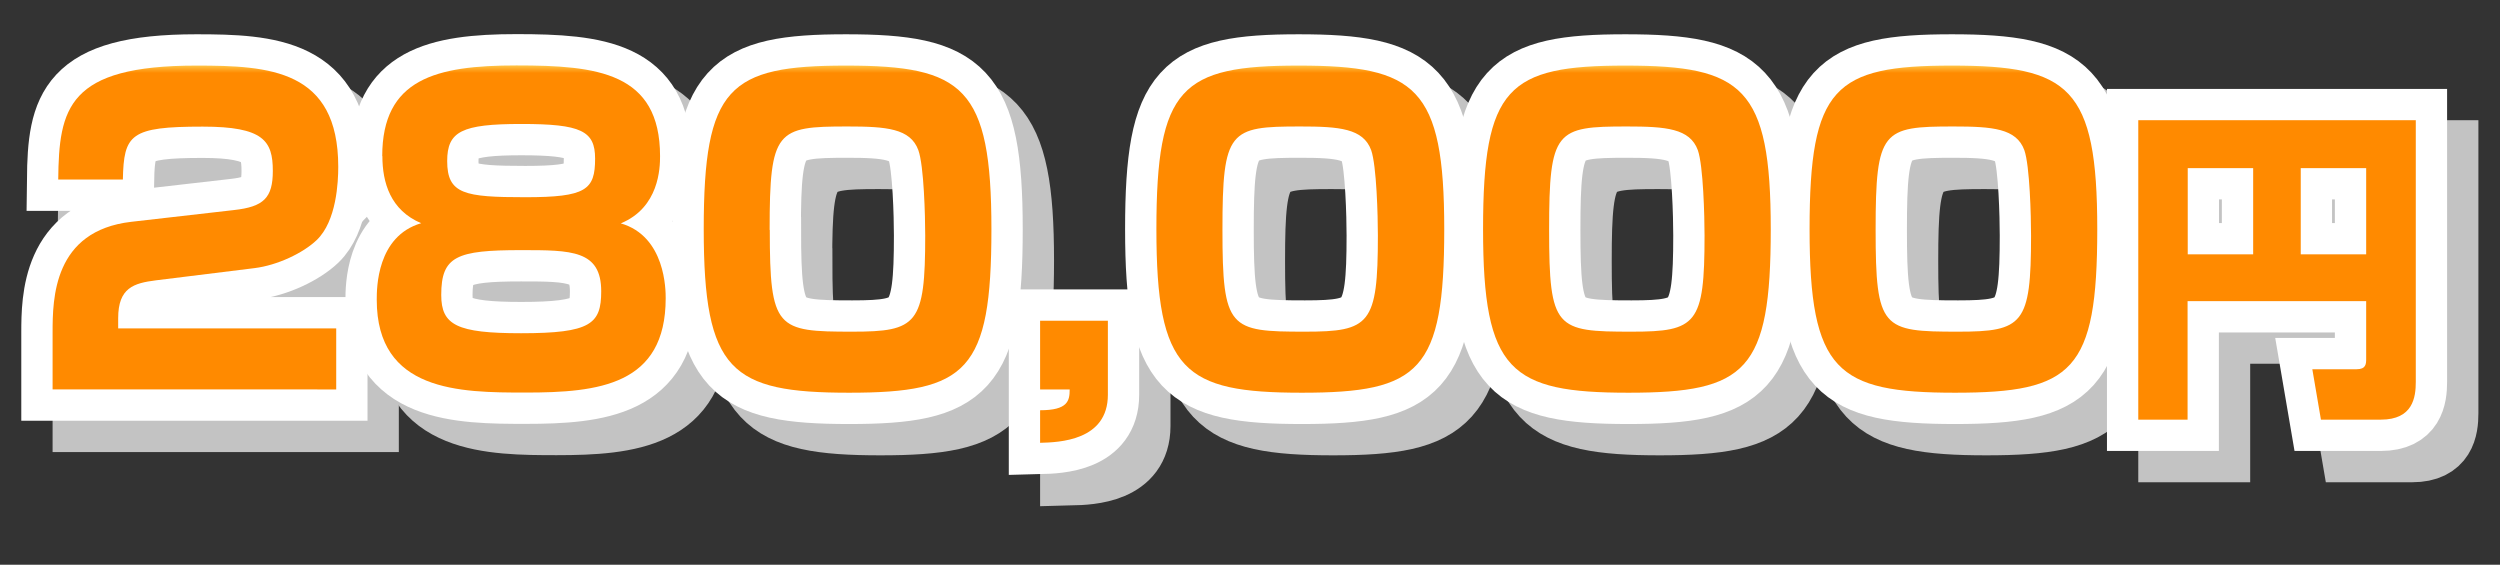 <?xml version="1.0" encoding="UTF-8"?><svg xmlns="http://www.w3.org/2000/svg" xmlns:xlink="http://www.w3.org/1999/xlink" viewBox="0 0 159.72 36.08"><rect x="0" y="0" width="159.72" height="36.08" fill="#333333" stroke="none"/><defs><style>.cls-1{fill:url(#_名称未設定グラデーション_198);}.cls-2{isolation:isolate;}.cls-3{stroke:#fff;}.cls-3,.cls-4{fill:none;stroke-miterlimit:10;stroke-width:4px;}.cls-5{mix-blend-mode:multiply;}.cls-4{stroke:#c3c3c3;}</style><linearGradient id="_名称未設定グラデーション_198" x1="78.85" y1="28.29" x2="78.85" y2="4.18" gradientUnits="userSpaceOnUse"><stop offset=".98" stop-color="#ff8a00"/><stop offset="1" stop-color="#ffc547"/></linearGradient></defs><g class="cls-2"><g id="_プロ"><g class="cls-5"><path class="cls-4" d="M11.96,19.91c-1.41.18-2.41.47-2.41,2.42v.65h13.93v3.9H5.36v-3.64c0-2.16.05-6.5,5.04-7.07l6.55-.75c1.9-.21,2.48-.78,2.48-2.5,0-1.92-.59-2.83-4.48-2.83-4.63,0-5.04.49-5.1,3.38h-4.15c.05-4.55.59-7.28,8.83-7.28,4.66,0,9.06.26,9.06,6.47,0,.94-.1,3.46-1.38,4.68-.87.83-2.51,1.61-3.97,1.79l-6.3.78Z"/><path class="cls-4" d="M26.42,11.98c0-4.94,3.43-5.8,8.58-5.8s9.17.44,9.17,5.8c0,.73-.05,3.28-2.51,4.29,2.87.83,2.87,4.29,2.87,4.78,0,5.56-4.28,6.03-8.96,6.03-4.2,0-9.5-.05-9.5-5.93,0-.73,0-4.06,2.84-4.89-1.97-.83-2.48-2.6-2.48-4.29ZM30.19,20.85c0,1.92,1,2.44,5.1,2.44,4.46,0,5.12-.6,5.12-2.68,0-2.63-1.9-2.63-5.12-2.63-4.12,0-5.1.39-5.1,2.86ZM30.57,12.29c0,2.11,1.1,2.31,4.99,2.31s4.46-.47,4.46-2.47c0-1.77-.9-2.21-4.71-2.21s-4.74.47-4.74,2.37Z"/><path class="cls-4" d="M56.25,27.09c-7.55,0-9.29-1.38-9.29-10.45s1.59-10.45,9.09-10.45,9.29,1.38,9.29,10.45-1.56,10.45-9.09,10.45ZM51.18,16.69c0,6.34.44,6.5,5.27,6.5,4.15,0,4.66-.47,4.66-6.14,0-1.22-.08-4.47-.44-5.46-.51-1.38-2.02-1.51-4.53-1.51-4.53,0-4.97.23-4.97,6.6Z"/><path class="cls-4" d="M72.78,22.49v4.73c0,2.94-3.12,3.04-4.33,3.07v-2.08c1.77,0,1.89-.6,1.89-1.33h-1.89v-4.39h4.33Z"/><path class="cls-4" d="M85.17,27.09c-7.55,0-9.29-1.38-9.29-10.45s1.59-10.45,9.09-10.45,9.3,1.38,9.3,10.45-1.56,10.45-9.09,10.45ZM80.1,16.69c0,6.34.44,6.5,5.27,6.5,4.15,0,4.66-.47,4.66-6.14,0-1.22-.08-4.47-.43-5.46-.51-1.38-2.02-1.51-4.53-1.51-4.53,0-4.97.23-4.97,6.6Z"/><path class="cls-4" d="M106.04,27.09c-7.55,0-9.29-1.38-9.29-10.45s1.59-10.45,9.09-10.45,9.29,1.38,9.29,10.45-1.56,10.45-9.09,10.45ZM100.97,16.69c0,6.34.43,6.5,5.27,6.5,4.15,0,4.66-.47,4.66-6.14,0-1.22-.08-4.47-.43-5.46-.51-1.38-2.02-1.51-4.53-1.51-4.53,0-4.97.23-4.97,6.6Z"/><path class="cls-4" d="M126.9,27.09c-7.55,0-9.29-1.38-9.29-10.45s1.59-10.45,9.09-10.45,9.29,1.38,9.29,10.45-1.56,10.45-9.09,10.45ZM121.83,16.69c0,6.34.43,6.5,5.27,6.5,4.15,0,4.66-.47,4.66-6.14,0-1.22-.08-4.47-.43-5.46-.51-1.38-2.02-1.51-4.53-1.51-4.53,0-4.97.23-4.97,6.6Z"/><path class="cls-4" d="M153.17,21.24h-11.41v7.57h-3.15V9.68h17.73v16.72c0,.98-.18,2.41-2.23,2.41h-3.83l-.55-3.22h2.83c.59,0,.61-.33.61-.65v-3.7ZM141.77,18.25h4.18v-5.51h-4.18v5.51ZM148.99,18.25h4.18v-5.51h-4.18v5.51Z"/></g><path class="cls-3" d="M9.96,17.91c-1.41.18-2.41.47-2.41,2.42v.65h13.93v3.9H3.36v-3.64c0-2.16.05-6.5,5.04-7.07l6.55-.75c1.9-.21,2.48-.78,2.48-2.5,0-1.92-.59-2.83-4.48-2.83-4.63,0-5.04.49-5.1,3.38H3.72c.05-4.55.59-7.28,8.83-7.28,4.66,0,9.06.26,9.06,6.47,0,.94-.1,3.46-1.38,4.68-.87.83-2.51,1.61-3.97,1.79l-6.3.78Z"/><path class="cls-3" d="M24.42,9.98c0-4.94,3.43-5.8,8.58-5.8s9.17.44,9.17,5.8c0,.73-.05,3.28-2.51,4.29,2.87.83,2.87,4.29,2.87,4.78,0,5.56-4.28,6.03-8.96,6.03-4.2,0-9.5-.05-9.5-5.93,0-.73,0-4.06,2.84-4.89-1.97-.83-2.48-2.6-2.48-4.29ZM28.19,18.85c0,1.92,1,2.44,5.1,2.44,4.46,0,5.12-.6,5.12-2.68,0-2.63-1.9-2.63-5.12-2.63-4.12,0-5.1.39-5.1,2.86ZM28.57,10.29c0,2.11,1.1,2.31,4.99,2.31s4.46-.47,4.46-2.47c0-1.77-.9-2.21-4.71-2.21s-4.74.47-4.74,2.37Z"/><path class="cls-3" d="M54.25,25.09c-7.55,0-9.29-1.38-9.29-10.45s1.59-10.45,9.09-10.45,9.29,1.38,9.29,10.45-1.56,10.45-9.09,10.45ZM49.18,14.69c0,6.34.44,6.5,5.27,6.5,4.15,0,4.66-.47,4.66-6.14,0-1.22-.08-4.47-.44-5.46-.51-1.38-2.02-1.51-4.53-1.51-4.53,0-4.97.23-4.97,6.6Z"/><path class="cls-3" d="M70.78,20.49v4.73c0,2.94-3.12,3.04-4.33,3.07v-2.08c1.77,0,1.89-.6,1.89-1.33h-1.89v-4.39h4.33Z"/><path class="cls-3" d="M83.17,25.09c-7.55,0-9.29-1.38-9.29-10.45s1.59-10.45,9.09-10.45,9.3,1.38,9.3,10.45-1.56,10.45-9.09,10.45ZM78.1,14.69c0,6.34.44,6.5,5.27,6.5,4.15,0,4.66-.47,4.66-6.14,0-1.22-.08-4.47-.43-5.46-.51-1.38-2.02-1.51-4.53-1.51-4.53,0-4.97.23-4.97,6.6Z"/><path class="cls-3" d="M104.04,25.09c-7.55,0-9.29-1.38-9.29-10.45s1.59-10.45,9.09-10.45,9.29,1.38,9.29,10.45-1.56,10.45-9.09,10.45ZM98.97,14.69c0,6.34.43,6.5,5.27,6.5,4.15,0,4.66-.47,4.66-6.14,0-1.22-.08-4.47-.43-5.46-.51-1.38-2.02-1.51-4.53-1.51-4.53,0-4.97.23-4.97,6.6Z"/><path class="cls-3" d="M124.9,25.09c-7.55,0-9.29-1.38-9.29-10.45s1.59-10.45,9.09-10.45,9.29,1.38,9.29,10.45-1.56,10.45-9.09,10.45ZM119.83,14.69c0,6.34.43,6.5,5.27,6.5,4.15,0,4.66-.47,4.66-6.14,0-1.22-.08-4.47-.43-5.46-.51-1.38-2.02-1.51-4.53-1.51-4.53,0-4.97.23-4.97,6.6Z"/><path class="cls-3" d="M151.17,19.24h-11.41v7.57h-3.15V7.68h17.73v16.72c0,.98-.18,2.41-2.23,2.41h-3.83l-.55-3.22h2.83c.59,0,.61-.33.61-.65v-3.7ZM139.77,16.25h4.18v-5.51h-4.18v5.51ZM146.99,16.25h4.18v-5.51h-4.18v5.51Z"/><path class="cls-1" d="M9.96,17.91c-1.41.18-2.41.47-2.41,2.42v.65h13.93v3.9H3.36v-3.64c0-2.16.05-6.5,5.04-7.07l6.55-.75c1.9-.21,2.48-.78,2.48-2.5,0-1.92-.59-2.83-4.48-2.83-4.63,0-5.04.49-5.1,3.38H3.72c.05-4.55.59-7.28,8.83-7.28,4.66,0,9.06.26,9.06,6.47,0,.94-.1,3.46-1.38,4.68-.87.83-2.51,1.61-3.97,1.79l-6.3.78Z"/><path class="cls-1" d="M24.42,9.98c0-4.94,3.43-5.8,8.58-5.8s9.17.44,9.17,5.8c0,.73-.05,3.28-2.51,4.29,2.87.83,2.87,4.29,2.87,4.78,0,5.56-4.28,6.03-8.96,6.03-4.2,0-9.5-.05-9.5-5.93,0-.73,0-4.06,2.84-4.89-1.97-.83-2.48-2.6-2.48-4.29ZM28.19,18.85c0,1.92,1,2.44,5.1,2.44,4.46,0,5.12-.6,5.12-2.68,0-2.63-1.9-2.63-5.12-2.63-4.12,0-5.1.39-5.1,2.86ZM28.57,10.29c0,2.11,1.1,2.31,4.99,2.31s4.46-.47,4.46-2.47c0-1.77-.9-2.21-4.71-2.21s-4.74.47-4.74,2.37Z"/><path class="cls-1" d="M54.25,25.09c-7.55,0-9.29-1.38-9.29-10.45s1.59-10.45,9.09-10.45,9.29,1.38,9.29,10.45-1.56,10.45-9.09,10.45ZM49.18,14.69c0,6.34.44,6.5,5.27,6.5,4.15,0,4.66-.47,4.66-6.14,0-1.22-.08-4.47-.44-5.46-.51-1.38-2.02-1.51-4.53-1.51-4.53,0-4.97.23-4.97,6.6Z"/><path class="cls-1" d="M70.78,20.49v4.73c0,2.94-3.12,3.04-4.33,3.07v-2.08c1.77,0,1.89-.6,1.89-1.33h-1.89v-4.39h4.33Z"/><path class="cls-1" d="M83.17,25.09c-7.55,0-9.29-1.38-9.29-10.45s1.59-10.45,9.09-10.45,9.3,1.38,9.3,10.45-1.56,10.45-9.09,10.45ZM78.1,14.69c0,6.34.44,6.5,5.27,6.5,4.15,0,4.66-.47,4.66-6.14,0-1.22-.08-4.47-.43-5.46-.51-1.38-2.02-1.51-4.53-1.51-4.53,0-4.97.23-4.97,6.6Z"/><path class="cls-1" d="M104.04,25.09c-7.55,0-9.29-1.38-9.29-10.45s1.59-10.45,9.09-10.45,9.29,1.38,9.29,10.45-1.56,10.45-9.09,10.45ZM98.97,14.69c0,6.34.43,6.5,5.27,6.5,4.15,0,4.66-.47,4.66-6.14,0-1.22-.08-4.47-.43-5.46-.51-1.38-2.02-1.51-4.53-1.51-4.53,0-4.97.23-4.97,6.6Z"/><path class="cls-1" d="M124.9,25.09c-7.55,0-9.29-1.38-9.29-10.45s1.59-10.45,9.09-10.45,9.29,1.38,9.29,10.45-1.56,10.45-9.09,10.45ZM119.83,14.69c0,6.34.43,6.5,5.27,6.5,4.15,0,4.66-.47,4.66-6.14,0-1.22-.08-4.47-.43-5.46-.51-1.38-2.02-1.51-4.53-1.51-4.53,0-4.97.23-4.97,6.6Z"/><path class="cls-1" d="M151.17,19.24h-11.41v7.57h-3.15V7.68h17.73v16.72c0,.98-.18,2.41-2.23,2.41h-3.83l-.55-3.22h2.83c.59,0,.61-.33.61-.65v-3.7ZM139.77,16.25h4.18v-5.51h-4.18v5.51ZM146.99,16.25h4.18v-5.51h-4.18v5.51Z"/></g></g></svg>